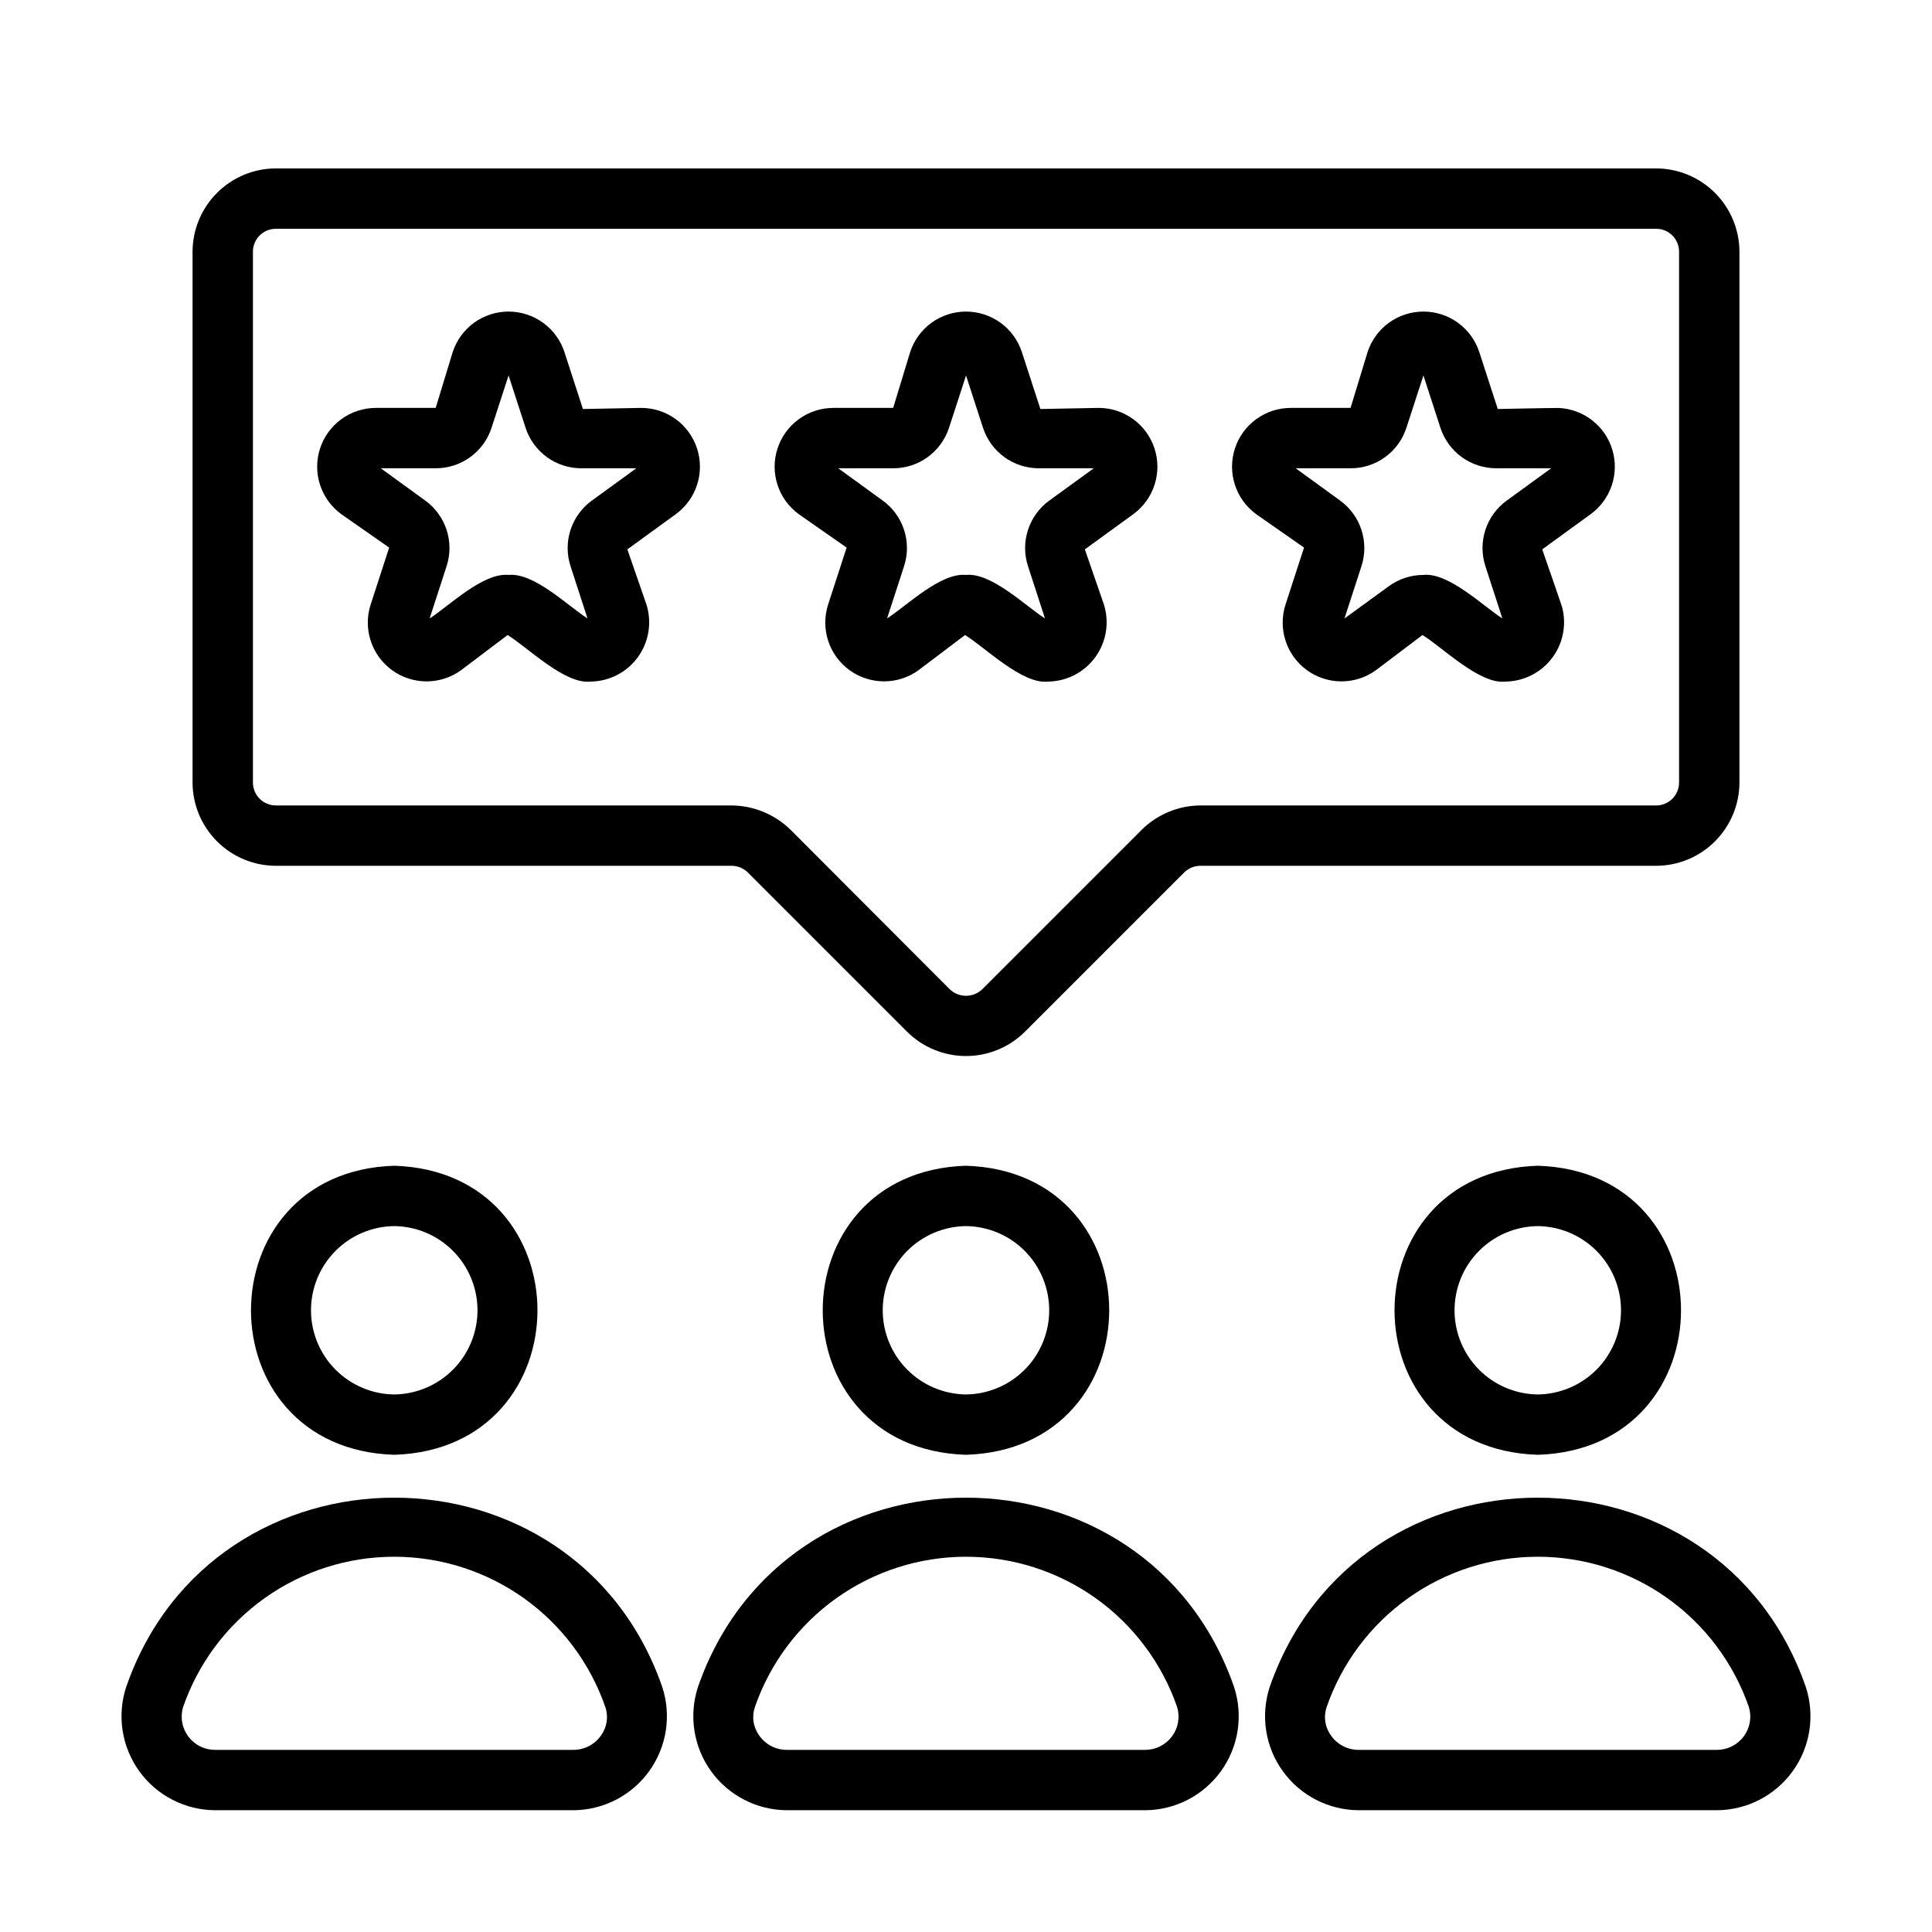 <svg width="60" height="60" viewBox="0 0 60 60" fill="none" xmlns="http://www.w3.org/2000/svg">
<path d="M29.999 45.18C24.067 44.992 24.069 36.391 29.999 36.203C35.931 36.392 35.93 44.993 29.999 45.18ZM29.999 38.078C29.311 38.085 28.654 38.364 28.169 38.853C27.686 39.343 27.414 40.004 27.414 40.692C27.414 41.38 27.686 42.041 28.17 42.53C28.654 43.02 29.311 43.298 29.999 43.306C30.688 43.298 31.345 43.019 31.829 42.53C32.313 42.041 32.584 41.38 32.584 40.692C32.584 40.003 32.313 39.343 31.829 38.853C31.345 38.364 30.688 38.085 29.999 38.078Z" fill="black"/>
<path d="M35.564 56.218H24.437C23.977 56.216 23.525 56.105 23.117 55.895C22.708 55.686 22.355 55.382 22.085 55.01C21.816 54.638 21.639 54.208 21.567 53.754C21.495 53.3 21.532 52.836 21.673 52.399C24.389 44.548 35.613 44.55 38.328 52.399C38.469 52.836 38.505 53.301 38.434 53.754C38.362 54.208 38.184 54.638 37.915 55.01C37.646 55.382 37.292 55.685 36.884 55.895C36.475 56.105 36.023 56.216 35.564 56.218ZM30 48.346C28.558 48.346 27.152 48.795 25.977 49.631C24.802 50.468 23.917 51.649 23.445 53.011C23.394 53.159 23.379 53.317 23.403 53.472C23.426 53.626 23.487 53.773 23.579 53.899C23.676 54.037 23.804 54.149 23.953 54.227C24.103 54.304 24.268 54.344 24.437 54.344H35.564C35.725 54.344 35.885 54.307 36.029 54.234C36.173 54.162 36.299 54.057 36.395 53.928C36.492 53.798 36.557 53.648 36.585 53.489C36.613 53.33 36.603 53.166 36.556 53.011C36.084 51.649 35.199 50.468 34.024 49.631C32.849 48.795 31.442 48.346 30 48.346Z" fill="black"/>
<path d="M47.757 45.18C41.825 44.992 41.826 36.391 47.757 36.203C53.689 36.392 53.688 44.993 47.757 45.18ZM47.757 38.078C47.069 38.085 46.411 38.364 45.927 38.853C45.443 39.343 45.172 40.004 45.172 40.692C45.172 41.38 45.443 42.041 45.927 42.53C46.411 43.02 47.069 43.298 47.757 43.306C48.445 43.298 49.103 43.019 49.587 42.53C50.071 42.041 50.342 41.38 50.342 40.692C50.342 40.003 50.071 39.343 49.587 38.853C49.103 38.364 48.445 38.085 47.757 38.078Z" fill="black"/>
<path d="M53.32 56.218H42.193C41.734 56.216 41.282 56.105 40.873 55.895C40.464 55.685 40.111 55.382 39.842 55.01C39.572 54.638 39.395 54.208 39.323 53.754C39.251 53.3 39.288 52.836 39.429 52.399C42.145 44.549 53.369 44.55 56.084 52.399C56.225 52.836 56.261 53.3 56.19 53.754C56.118 54.208 55.94 54.638 55.671 55.01C55.402 55.382 55.048 55.685 54.64 55.895C54.231 56.105 53.779 56.216 53.32 56.218ZM47.756 48.346C46.314 48.346 44.908 48.795 43.733 49.631C42.558 50.468 41.673 51.649 41.201 53.011C41.15 53.159 41.136 53.317 41.159 53.472C41.183 53.626 41.243 53.773 41.336 53.899C41.432 54.037 41.56 54.149 41.71 54.227C41.859 54.304 42.025 54.344 42.193 54.344H53.32C53.481 54.344 53.641 54.307 53.785 54.234C53.929 54.162 54.055 54.057 54.152 53.928C54.248 53.798 54.313 53.648 54.341 53.489C54.369 53.33 54.359 53.166 54.312 53.011C53.84 51.649 52.955 50.468 51.78 49.631C50.605 48.795 49.198 48.346 47.756 48.346Z" fill="black"/>
<path d="M12.243 45.18C6.311 44.992 6.313 36.391 12.243 36.203C18.175 36.392 18.174 44.993 12.243 45.18ZM12.243 38.078C11.555 38.085 10.898 38.364 10.414 38.853C9.93 39.343 9.658 40.004 9.658 40.692C9.658 41.38 9.93 42.041 10.414 42.53C10.898 43.02 11.555 43.298 12.243 43.306C12.932 43.298 13.589 43.019 14.073 42.53C14.557 42.041 14.829 41.38 14.829 40.692C14.829 40.003 14.557 39.343 14.073 38.853C13.589 38.364 12.932 38.085 12.243 38.078Z" fill="black"/>
<path d="M17.805 56.218H6.679C6.22 56.216 5.767 56.105 5.359 55.895C4.95 55.686 4.597 55.382 4.328 55.01C4.058 54.638 3.881 54.208 3.809 53.754C3.738 53.3 3.774 52.836 3.916 52.399C6.631 44.548 17.855 44.55 20.57 52.399C20.711 52.836 20.747 53.301 20.676 53.754C20.604 54.208 20.426 54.638 20.157 55.01C19.887 55.382 19.534 55.686 19.126 55.895C18.717 56.105 18.265 56.216 17.805 56.218ZM12.242 48.346C10.8 48.346 9.394 48.795 8.219 49.631C7.044 50.468 6.159 51.649 5.687 53.011C5.64 53.166 5.63 53.33 5.658 53.489C5.686 53.648 5.751 53.798 5.847 53.928C5.944 54.057 6.069 54.162 6.214 54.234C6.358 54.307 6.517 54.344 6.679 54.344H17.805C17.974 54.344 18.14 54.304 18.289 54.227C18.438 54.149 18.567 54.037 18.663 53.899C18.755 53.773 18.816 53.626 18.84 53.472C18.863 53.317 18.849 53.159 18.798 53.011C18.326 51.649 17.441 50.468 16.266 49.631C15.091 48.795 13.684 48.346 12.242 48.346Z" fill="black"/>
<path d="M18.339 21.167C17.547 21.262 16.385 20.104 15.765 19.721L14.321 20.812C14.009 21.039 13.633 21.161 13.248 21.161C12.863 21.161 12.487 21.039 12.175 20.812C11.863 20.586 11.631 20.266 11.512 19.899C11.393 19.533 11.393 19.138 11.512 18.771L12.086 17.006L10.602 15.97C10.29 15.743 10.058 15.424 9.939 15.057C9.82 14.691 9.82 14.296 9.939 13.93C10.058 13.563 10.29 13.243 10.602 13.017C10.914 12.79 11.289 12.668 11.675 12.668H13.531L14.058 10.937C14.177 10.57 14.409 10.251 14.721 10.024C15.033 9.798 15.408 9.676 15.794 9.676C16.179 9.676 16.555 9.798 16.866 10.024C17.178 10.251 17.41 10.57 17.53 10.937L18.103 12.702L19.913 12.668C20.298 12.668 20.674 12.79 20.985 13.017C21.297 13.243 21.529 13.563 21.648 13.93C21.767 14.296 21.767 14.691 21.648 15.057C21.529 15.424 21.297 15.743 20.985 15.97L19.483 17.061L20.075 18.771C20.162 19.046 20.183 19.336 20.137 19.62C20.091 19.904 19.98 20.174 19.811 20.407C19.642 20.64 19.421 20.83 19.165 20.962C18.91 21.094 18.627 21.164 18.339 21.167ZM15.794 17.855C16.581 17.776 17.635 18.815 18.246 19.207L17.719 17.585C17.599 17.219 17.599 16.824 17.718 16.457C17.837 16.09 18.07 15.771 18.382 15.545L19.761 14.543H18.056C17.671 14.544 17.294 14.422 16.983 14.195C16.671 13.968 16.439 13.648 16.321 13.281L15.794 11.66L15.267 13.281C15.149 13.649 14.917 13.968 14.605 14.195C14.293 14.422 13.917 14.543 13.531 14.543H11.826L13.206 15.545C13.518 15.771 13.75 16.09 13.87 16.457C13.989 16.824 13.989 17.219 13.869 17.585L13.342 19.207C13.96 18.808 15.001 17.779 15.794 17.855Z" fill="black"/>
<path d="M32.546 21.167C31.753 21.262 30.592 20.105 29.971 19.721L28.528 20.812C28.216 21.039 27.84 21.161 27.455 21.16C27.07 21.16 26.694 21.038 26.382 20.812C26.071 20.585 25.838 20.266 25.719 19.899C25.6 19.533 25.6 19.138 25.719 18.771L26.293 17.006L24.809 15.97C24.497 15.743 24.265 15.424 24.146 15.057C24.027 14.691 24.027 14.296 24.146 13.93C24.265 13.563 24.497 13.243 24.809 13.017C25.121 12.79 25.496 12.668 25.882 12.668H27.738L28.265 10.937C28.384 10.57 28.616 10.251 28.928 10.024C29.24 9.798 29.615 9.676 30.001 9.676C30.386 9.676 30.762 9.798 31.073 10.024C31.385 10.251 31.617 10.57 31.736 10.937L32.31 12.702L34.12 12.668C34.505 12.668 34.88 12.79 35.192 13.017C35.504 13.243 35.736 13.563 35.855 13.93C35.974 14.296 35.974 14.691 35.855 15.057C35.736 15.424 35.504 15.743 35.193 15.97L33.691 17.061L34.282 18.771C34.369 19.046 34.39 19.336 34.344 19.62C34.298 19.904 34.186 20.174 34.017 20.406C33.849 20.639 33.628 20.829 33.372 20.962C33.117 21.094 32.834 21.164 32.546 21.167ZM30.001 17.855C30.788 17.776 31.841 18.815 32.453 19.207L31.926 17.585C31.806 17.219 31.805 16.824 31.925 16.457C32.044 16.09 32.277 15.771 32.589 15.544L33.968 14.543H32.263C31.878 14.543 31.502 14.422 31.19 14.195C30.878 13.968 30.646 13.649 30.527 13.282L30.001 11.661L29.474 13.282C29.355 13.649 29.123 13.968 28.812 14.195C28.5 14.422 28.124 14.543 27.738 14.543H26.033L27.413 15.545C27.725 15.771 27.957 16.09 28.077 16.457C28.196 16.824 28.195 17.219 28.076 17.585L27.549 19.206C28.167 18.808 29.209 17.779 30.001 17.855Z" fill="black"/>
<path d="M46.751 21.167C45.959 21.263 44.797 20.104 44.177 19.721L42.733 20.812C42.421 21.039 42.046 21.161 41.66 21.161C41.275 21.161 40.899 21.039 40.587 20.812C40.275 20.586 40.043 20.266 39.924 19.899C39.805 19.533 39.805 19.138 39.924 18.771L40.498 17.006L39.014 15.97C38.702 15.743 38.47 15.424 38.351 15.057C38.232 14.691 38.232 14.296 38.351 13.93C38.47 13.563 38.702 13.243 39.014 13.017C39.326 12.79 39.701 12.668 40.087 12.668H41.943L42.47 10.937C42.589 10.57 42.821 10.251 43.133 10.024C43.445 9.798 43.82 9.676 44.206 9.676C44.591 9.676 44.967 9.798 45.279 10.024C45.59 10.251 45.822 10.57 45.942 10.937C45.944 10.939 46.533 12.769 46.517 12.702C46.587 12.702 48.056 12.669 48.408 12.67C48.786 12.687 49.149 12.822 49.448 13.055C49.746 13.287 49.965 13.607 50.073 13.97C50.182 14.333 50.175 14.72 50.053 15.079C49.932 15.437 49.702 15.749 49.396 15.971C49.333 16.018 47.839 17.098 47.896 17.064C47.918 17.131 48.407 18.527 48.512 18.854C48.584 19.125 48.593 19.409 48.538 19.684C48.484 19.959 48.367 20.218 48.197 20.441C48.028 20.664 47.809 20.845 47.558 20.971C47.308 21.097 47.032 21.164 46.751 21.167ZM44.206 17.855C44.993 17.776 46.047 18.815 46.658 19.207L46.131 17.585C46.011 17.219 46.011 16.824 46.13 16.457C46.249 16.09 46.481 15.771 46.794 15.545L48.173 14.543H46.468C46.083 14.543 45.707 14.421 45.395 14.195C45.083 13.968 44.851 13.649 44.732 13.281L44.206 11.66L43.679 13.281C43.561 13.649 43.329 13.969 43.017 14.195C42.705 14.422 42.329 14.544 41.943 14.543H40.239L41.618 15.545C41.93 15.771 42.162 16.09 42.281 16.457C42.4 16.823 42.4 17.218 42.281 17.584L41.754 19.207L43.133 18.204C43.445 17.977 43.82 17.855 44.206 17.855Z" fill="black"/>
<path d="M51.433 5.23H8.567C7.881 5.232 7.224 5.505 6.74 5.99C6.255 6.474 5.982 7.131 5.98 7.817V24.302C5.982 24.987 6.255 25.644 6.74 26.129C7.224 26.614 7.881 26.887 8.567 26.888H22.718C22.907 26.888 23.089 26.962 23.224 27.095L28.172 32.043C28.658 32.525 29.315 32.796 30 32.796C30.685 32.796 31.342 32.525 31.828 32.043L36.776 27.095C36.911 26.962 37.093 26.888 37.282 26.888H51.433C52.118 26.887 52.776 26.614 53.26 26.129C53.745 25.645 54.018 24.987 54.02 24.302V7.817C54.018 7.131 53.745 6.474 53.26 5.99C52.776 5.505 52.118 5.232 51.433 5.23ZM52.145 24.302C52.145 24.395 52.127 24.488 52.091 24.574C52.055 24.661 52.003 24.739 51.937 24.805C51.87 24.872 51.792 24.924 51.706 24.96C51.619 24.996 51.526 25.014 51.433 25.014H37.282C36.596 25.017 35.94 25.29 35.454 25.773L30.506 30.721C30.37 30.852 30.189 30.925 30 30.925C29.811 30.925 29.63 30.852 29.494 30.721L24.555 25.773C24.065 25.291 23.406 25.019 22.718 25.014H8.567C8.473 25.014 8.381 24.996 8.294 24.96C8.208 24.924 8.129 24.872 8.063 24.805C7.997 24.739 7.945 24.661 7.909 24.574C7.873 24.488 7.855 24.395 7.855 24.302V7.817C7.855 7.723 7.873 7.631 7.909 7.544C7.945 7.458 7.997 7.379 8.063 7.313C8.129 7.247 8.208 7.195 8.294 7.159C8.381 7.123 8.473 7.105 8.567 7.105H51.433C51.526 7.105 51.619 7.123 51.706 7.159C51.792 7.195 51.87 7.247 51.937 7.313C52.003 7.379 52.055 7.458 52.091 7.544C52.127 7.631 52.145 7.723 52.145 7.817V24.302Z" fill="black"/>
</svg>
